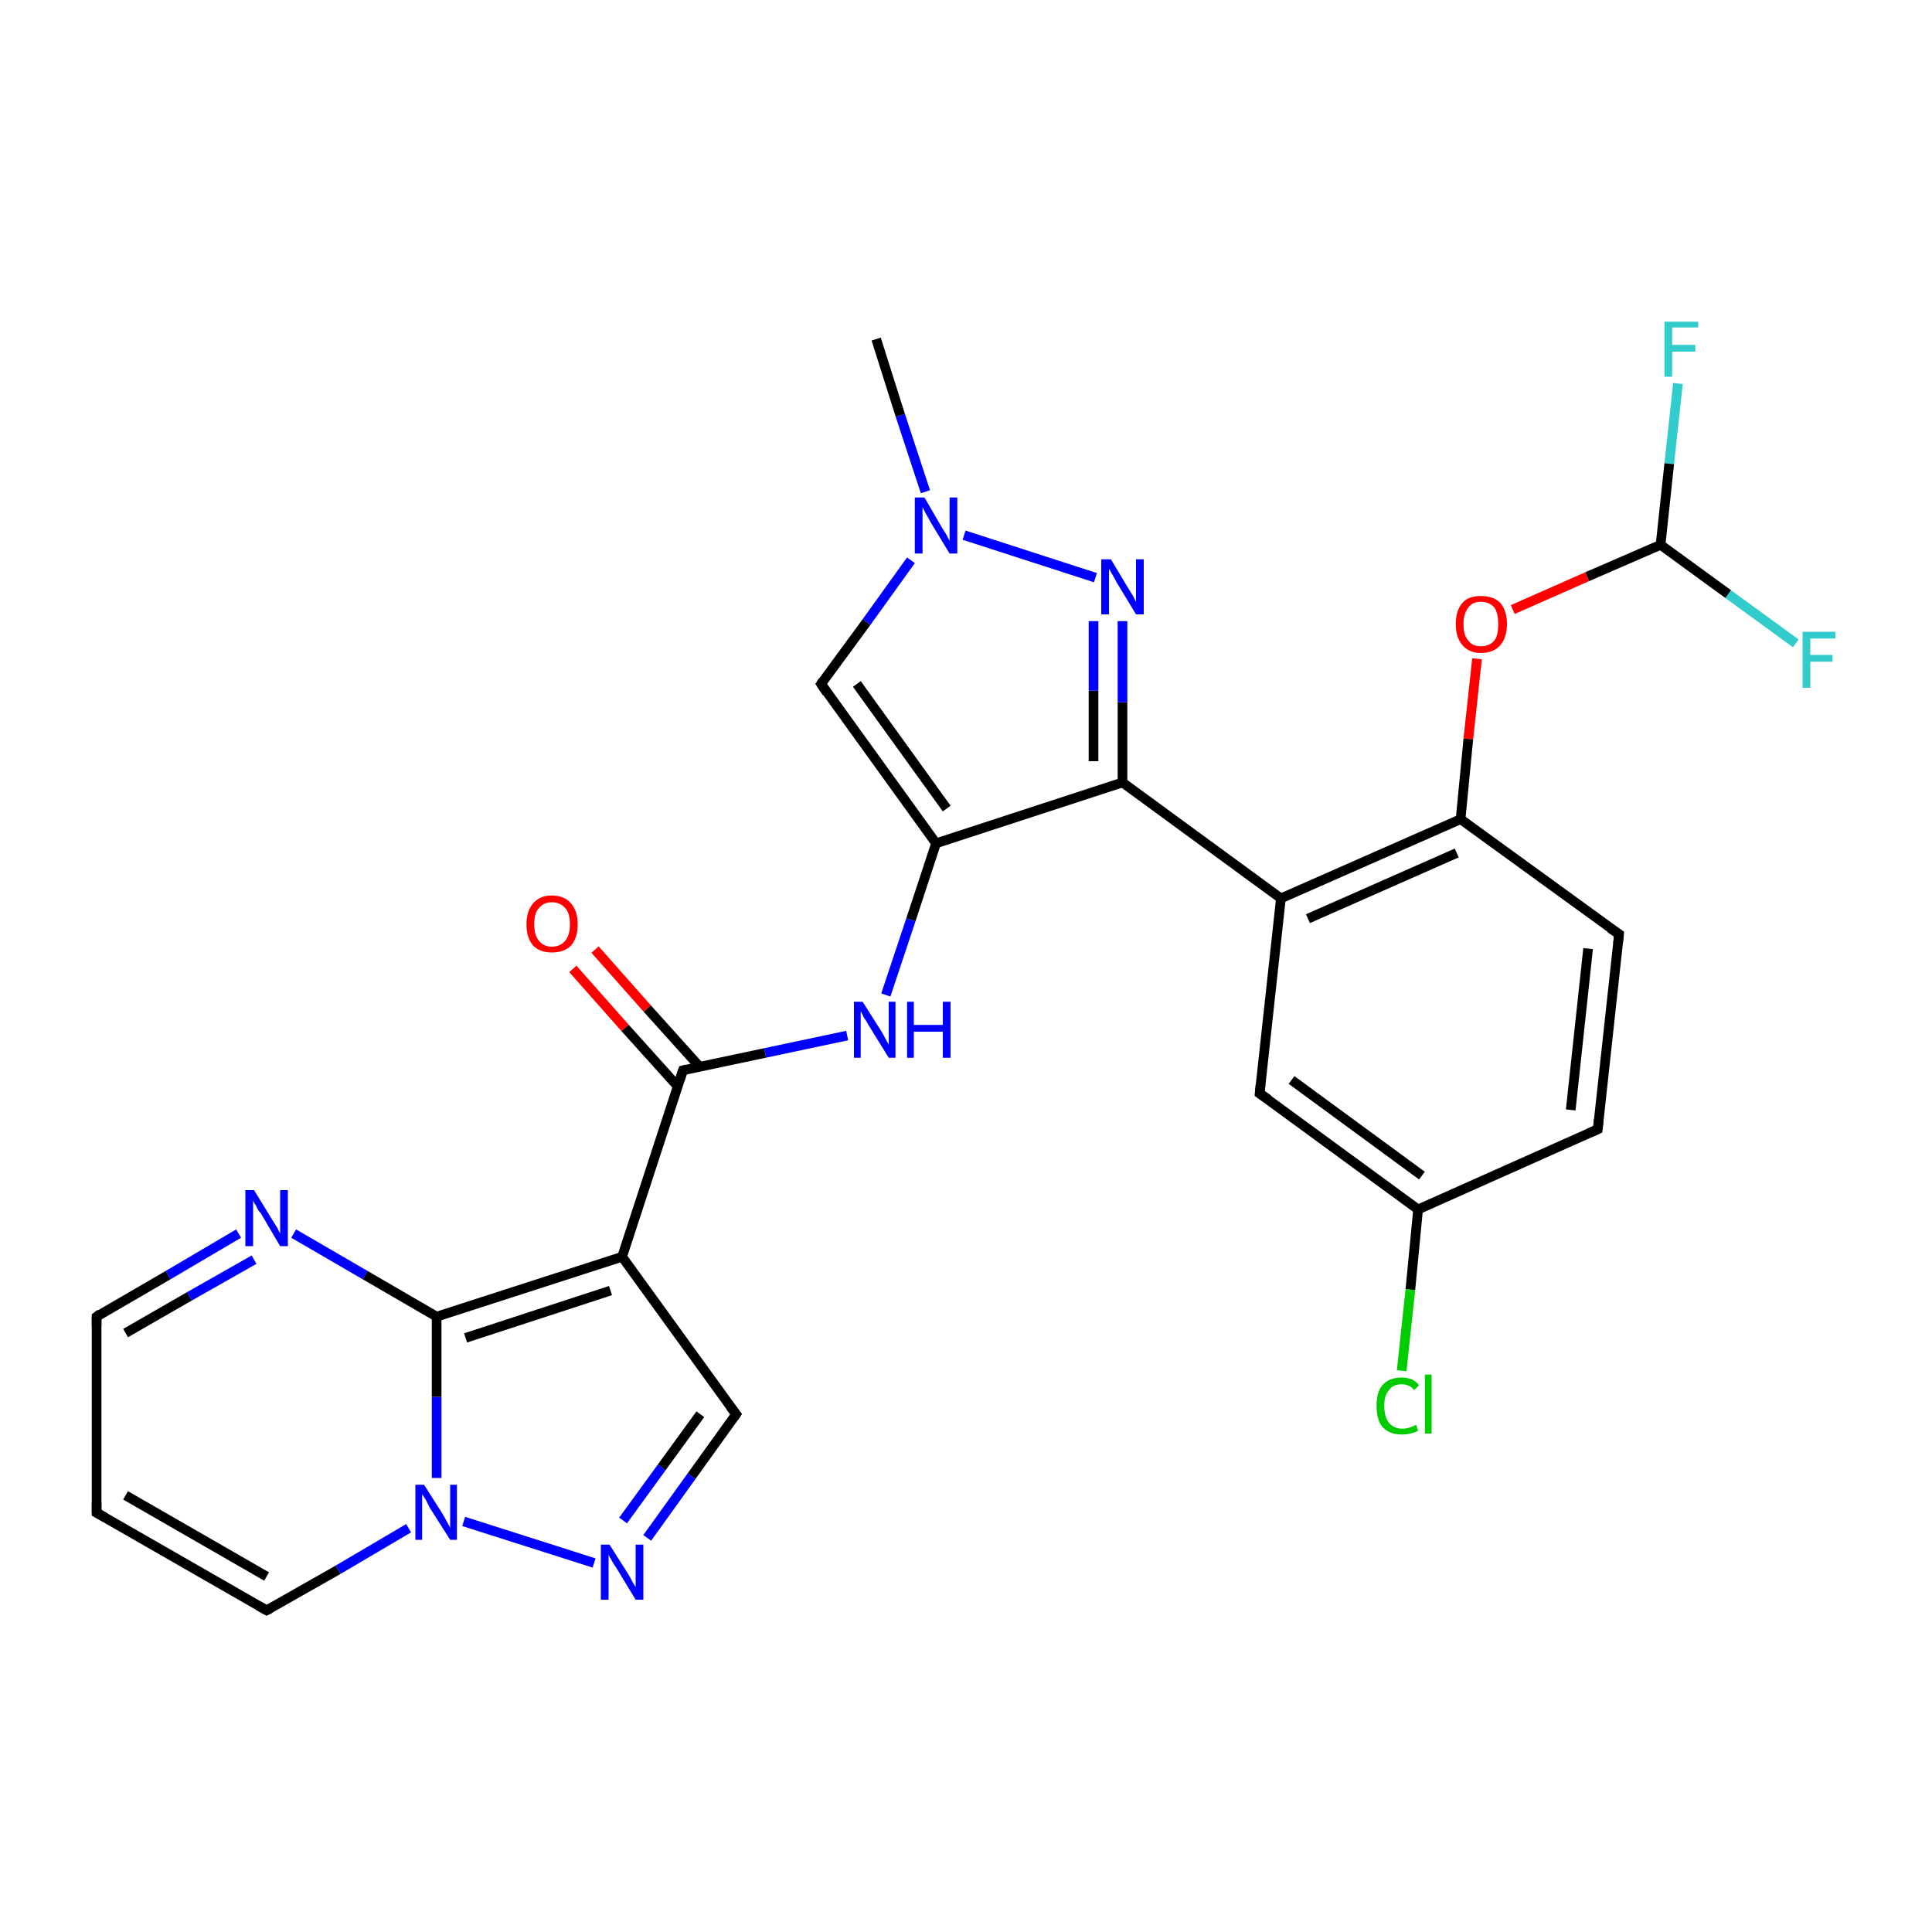 <?xml version='1.0' encoding='iso-8859-1'?>
<svg version='1.1' baseProfile='full'
              xmlns='http://www.w3.org/2000/svg'
                      xmlns:rdkit='http://www.rdkit.org/xml'
                      xmlns:xlink='http://www.w3.org/1999/xlink'
                  xml:space='preserve'
width='200px' height='200px' viewBox='0 0 200 200'>
<!-- END OF HEADER -->
<rect style='opacity:1.0;fill:#FFFFFF;stroke:none' width='200.0' height='200.0' x='0.0' y='0.0'> </rect>
<path class='bond-0 atom-26 atom-8' d='M 173.7,39.7 L 172.8,48.0' style='fill:none;fill-rule:evenodd;stroke:#33CCCC;stroke-width:1.0px;stroke-linecap:butt;stroke-linejoin:miter;stroke-opacity:1' />
<path class='bond-0 atom-26 atom-8' d='M 172.8,48.0 L 171.9,56.4' style='fill:none;fill-rule:evenodd;stroke:#000000;stroke-width:1.0px;stroke-linecap:butt;stroke-linejoin:miter;stroke-opacity:1' />
<path class='bond-1 atom-27 atom-8' d='M 185.9,66.6 L 178.9,61.5' style='fill:none;fill-rule:evenodd;stroke:#33CCCC;stroke-width:1.0px;stroke-linecap:butt;stroke-linejoin:miter;stroke-opacity:1' />
<path class='bond-1 atom-27 atom-8' d='M 178.9,61.5 L 171.9,56.4' style='fill:none;fill-rule:evenodd;stroke:#000000;stroke-width:1.0px;stroke-linecap:butt;stroke-linejoin:miter;stroke-opacity:1' />
<path class='bond-2 atom-8 atom-25' d='M 171.9,56.4 L 164.3,59.7' style='fill:none;fill-rule:evenodd;stroke:#000000;stroke-width:1.0px;stroke-linecap:butt;stroke-linejoin:miter;stroke-opacity:1' />
<path class='bond-2 atom-8 atom-25' d='M 164.3,59.7 L 156.6,63.1' style='fill:none;fill-rule:evenodd;stroke:#FF0000;stroke-width:1.0px;stroke-linecap:butt;stroke-linejoin:miter;stroke-opacity:1' />
<path class='bond-3 atom-6 atom-5' d='M 167.6,96.7 L 165.4,116.9' style='fill:none;fill-rule:evenodd;stroke:#000000;stroke-width:1.0px;stroke-linecap:butt;stroke-linejoin:miter;stroke-opacity:1' />
<path class='bond-3 atom-6 atom-5' d='M 164.4,98.2 L 162.6,114.9' style='fill:none;fill-rule:evenodd;stroke:#000000;stroke-width:1.0px;stroke-linecap:butt;stroke-linejoin:miter;stroke-opacity:1' />
<path class='bond-4 atom-6 atom-7' d='M 167.6,96.7 L 151.2,84.8' style='fill:none;fill-rule:evenodd;stroke:#000000;stroke-width:1.0px;stroke-linecap:butt;stroke-linejoin:miter;stroke-opacity:1' />
<path class='bond-5 atom-25 atom-7' d='M 152.9,68.2 L 152.0,76.5' style='fill:none;fill-rule:evenodd;stroke:#FF0000;stroke-width:1.0px;stroke-linecap:butt;stroke-linejoin:miter;stroke-opacity:1' />
<path class='bond-5 atom-25 atom-7' d='M 152.0,76.5 L 151.2,84.8' style='fill:none;fill-rule:evenodd;stroke:#000000;stroke-width:1.0px;stroke-linecap:butt;stroke-linejoin:miter;stroke-opacity:1' />
<path class='bond-6 atom-5 atom-3' d='M 165.4,116.9 L 146.8,125.2' style='fill:none;fill-rule:evenodd;stroke:#000000;stroke-width:1.0px;stroke-linecap:butt;stroke-linejoin:miter;stroke-opacity:1' />
<path class='bond-7 atom-7 atom-0' d='M 151.2,84.8 L 132.6,93.0' style='fill:none;fill-rule:evenodd;stroke:#000000;stroke-width:1.0px;stroke-linecap:butt;stroke-linejoin:miter;stroke-opacity:1' />
<path class='bond-7 atom-7 atom-0' d='M 150.8,88.3 L 135.4,95.1' style='fill:none;fill-rule:evenodd;stroke:#000000;stroke-width:1.0px;stroke-linecap:butt;stroke-linejoin:miter;stroke-opacity:1' />
<path class='bond-8 atom-18 atom-17' d='M 10.0,156.6 L 10.0,136.3' style='fill:none;fill-rule:evenodd;stroke:#000000;stroke-width:1.0px;stroke-linecap:butt;stroke-linejoin:miter;stroke-opacity:1' />
<path class='bond-9 atom-18 atom-19' d='M 10.0,156.6 L 27.6,166.7' style='fill:none;fill-rule:evenodd;stroke:#000000;stroke-width:1.0px;stroke-linecap:butt;stroke-linejoin:miter;stroke-opacity:1' />
<path class='bond-9 atom-18 atom-19' d='M 13.0,154.8 L 27.6,163.2' style='fill:none;fill-rule:evenodd;stroke:#000000;stroke-width:1.0px;stroke-linecap:butt;stroke-linejoin:miter;stroke-opacity:1' />
<path class='bond-10 atom-17 atom-16' d='M 10.0,136.3 L 17.4,132.0' style='fill:none;fill-rule:evenodd;stroke:#000000;stroke-width:1.0px;stroke-linecap:butt;stroke-linejoin:miter;stroke-opacity:1' />
<path class='bond-10 atom-17 atom-16' d='M 17.4,132.0 L 24.7,127.7' style='fill:none;fill-rule:evenodd;stroke:#0000FF;stroke-width:1.0px;stroke-linecap:butt;stroke-linejoin:miter;stroke-opacity:1' />
<path class='bond-10 atom-17 atom-16' d='M 13.0,138.0 L 19.6,134.2' style='fill:none;fill-rule:evenodd;stroke:#000000;stroke-width:1.0px;stroke-linecap:butt;stroke-linejoin:miter;stroke-opacity:1' />
<path class='bond-10 atom-17 atom-16' d='M 19.6,134.2 L 26.3,130.4' style='fill:none;fill-rule:evenodd;stroke:#0000FF;stroke-width:1.0px;stroke-linecap:butt;stroke-linejoin:miter;stroke-opacity:1' />
<path class='bond-11 atom-19 atom-20' d='M 27.6,166.7 L 35.0,162.5' style='fill:none;fill-rule:evenodd;stroke:#000000;stroke-width:1.0px;stroke-linecap:butt;stroke-linejoin:miter;stroke-opacity:1' />
<path class='bond-11 atom-19 atom-20' d='M 35.0,162.5 L 42.3,158.2' style='fill:none;fill-rule:evenodd;stroke:#0000FF;stroke-width:1.0px;stroke-linecap:butt;stroke-linejoin:miter;stroke-opacity:1' />
<path class='bond-12 atom-3 atom-2' d='M 146.8,125.2 L 130.4,113.2' style='fill:none;fill-rule:evenodd;stroke:#000000;stroke-width:1.0px;stroke-linecap:butt;stroke-linejoin:miter;stroke-opacity:1' />
<path class='bond-12 atom-3 atom-2' d='M 147.2,121.7 L 133.7,111.8' style='fill:none;fill-rule:evenodd;stroke:#000000;stroke-width:1.0px;stroke-linecap:butt;stroke-linejoin:miter;stroke-opacity:1' />
<path class='bond-13 atom-3 atom-28' d='M 146.8,125.2 L 146.0,133.5' style='fill:none;fill-rule:evenodd;stroke:#000000;stroke-width:1.0px;stroke-linecap:butt;stroke-linejoin:miter;stroke-opacity:1' />
<path class='bond-13 atom-3 atom-28' d='M 146.0,133.5 L 145.1,141.9' style='fill:none;fill-rule:evenodd;stroke:#00CC00;stroke-width:1.0px;stroke-linecap:butt;stroke-linejoin:miter;stroke-opacity:1' />
<path class='bond-14 atom-16 atom-1' d='M 30.4,127.7 L 37.8,132.0' style='fill:none;fill-rule:evenodd;stroke:#0000FF;stroke-width:1.0px;stroke-linecap:butt;stroke-linejoin:miter;stroke-opacity:1' />
<path class='bond-14 atom-16 atom-1' d='M 37.8,132.0 L 45.2,136.3' style='fill:none;fill-rule:evenodd;stroke:#000000;stroke-width:1.0px;stroke-linecap:butt;stroke-linejoin:miter;stroke-opacity:1' />
<path class='bond-15 atom-0 atom-2' d='M 132.6,93.0 L 130.4,113.2' style='fill:none;fill-rule:evenodd;stroke:#000000;stroke-width:1.0px;stroke-linecap:butt;stroke-linejoin:miter;stroke-opacity:1' />
<path class='bond-16 atom-0 atom-13' d='M 132.6,93.0 L 116.2,81.0' style='fill:none;fill-rule:evenodd;stroke:#000000;stroke-width:1.0px;stroke-linecap:butt;stroke-linejoin:miter;stroke-opacity:1' />
<path class='bond-17 atom-20 atom-1' d='M 45.2,153.0 L 45.2,144.6' style='fill:none;fill-rule:evenodd;stroke:#0000FF;stroke-width:1.0px;stroke-linecap:butt;stroke-linejoin:miter;stroke-opacity:1' />
<path class='bond-17 atom-20 atom-1' d='M 45.2,144.6 L 45.2,136.3' style='fill:none;fill-rule:evenodd;stroke:#000000;stroke-width:1.0px;stroke-linecap:butt;stroke-linejoin:miter;stroke-opacity:1' />
<path class='bond-18 atom-20 atom-14' d='M 48.0,157.5 L 61.5,161.8' style='fill:none;fill-rule:evenodd;stroke:#0000FF;stroke-width:1.0px;stroke-linecap:butt;stroke-linejoin:miter;stroke-opacity:1' />
<path class='bond-19 atom-1 atom-9' d='M 45.2,136.3 L 64.4,130.1' style='fill:none;fill-rule:evenodd;stroke:#000000;stroke-width:1.0px;stroke-linecap:butt;stroke-linejoin:miter;stroke-opacity:1' />
<path class='bond-19 atom-1 atom-9' d='M 48.2,138.5 L 63.2,133.6' style='fill:none;fill-rule:evenodd;stroke:#000000;stroke-width:1.0px;stroke-linecap:butt;stroke-linejoin:miter;stroke-opacity:1' />
<path class='bond-20 atom-13 atom-11' d='M 116.2,81.0 L 116.2,72.7' style='fill:none;fill-rule:evenodd;stroke:#000000;stroke-width:1.0px;stroke-linecap:butt;stroke-linejoin:miter;stroke-opacity:1' />
<path class='bond-20 atom-13 atom-11' d='M 116.2,72.7 L 116.2,64.3' style='fill:none;fill-rule:evenodd;stroke:#0000FF;stroke-width:1.0px;stroke-linecap:butt;stroke-linejoin:miter;stroke-opacity:1' />
<path class='bond-20 atom-13 atom-11' d='M 113.2,78.8 L 113.2,71.5' style='fill:none;fill-rule:evenodd;stroke:#000000;stroke-width:1.0px;stroke-linecap:butt;stroke-linejoin:miter;stroke-opacity:1' />
<path class='bond-20 atom-13 atom-11' d='M 113.2,71.5 L 113.2,64.3' style='fill:none;fill-rule:evenodd;stroke:#0000FF;stroke-width:1.0px;stroke-linecap:butt;stroke-linejoin:miter;stroke-opacity:1' />
<path class='bond-21 atom-13 atom-21' d='M 116.2,81.0 L 96.9,87.3' style='fill:none;fill-rule:evenodd;stroke:#000000;stroke-width:1.0px;stroke-linecap:butt;stroke-linejoin:miter;stroke-opacity:1' />
<path class='bond-22 atom-11 atom-23' d='M 113.4,59.8 L 99.8,55.4' style='fill:none;fill-rule:evenodd;stroke:#0000FF;stroke-width:1.0px;stroke-linecap:butt;stroke-linejoin:miter;stroke-opacity:1' />
<path class='bond-23 atom-12 atom-21' d='M 91.7,103.0 L 94.3,95.2' style='fill:none;fill-rule:evenodd;stroke:#0000FF;stroke-width:1.0px;stroke-linecap:butt;stroke-linejoin:miter;stroke-opacity:1' />
<path class='bond-23 atom-12 atom-21' d='M 94.3,95.2 L 96.9,87.3' style='fill:none;fill-rule:evenodd;stroke:#000000;stroke-width:1.0px;stroke-linecap:butt;stroke-linejoin:miter;stroke-opacity:1' />
<path class='bond-24 atom-12 atom-4' d='M 87.7,107.2 L 79.2,109.0' style='fill:none;fill-rule:evenodd;stroke:#0000FF;stroke-width:1.0px;stroke-linecap:butt;stroke-linejoin:miter;stroke-opacity:1' />
<path class='bond-24 atom-12 atom-4' d='M 79.2,109.0 L 70.7,110.8' style='fill:none;fill-rule:evenodd;stroke:#000000;stroke-width:1.0px;stroke-linecap:butt;stroke-linejoin:miter;stroke-opacity:1' />
<path class='bond-25 atom-21 atom-22' d='M 96.9,87.3 L 85.0,70.8' style='fill:none;fill-rule:evenodd;stroke:#000000;stroke-width:1.0px;stroke-linecap:butt;stroke-linejoin:miter;stroke-opacity:1' />
<path class='bond-25 atom-21 atom-22' d='M 98.0,83.7 L 88.7,70.8' style='fill:none;fill-rule:evenodd;stroke:#000000;stroke-width:1.0px;stroke-linecap:butt;stroke-linejoin:miter;stroke-opacity:1' />
<path class='bond-26 atom-14 atom-10' d='M 67.0,159.2 L 71.6,152.8' style='fill:none;fill-rule:evenodd;stroke:#0000FF;stroke-width:1.0px;stroke-linecap:butt;stroke-linejoin:miter;stroke-opacity:1' />
<path class='bond-26 atom-14 atom-10' d='M 71.6,152.8 L 76.2,146.4' style='fill:none;fill-rule:evenodd;stroke:#000000;stroke-width:1.0px;stroke-linecap:butt;stroke-linejoin:miter;stroke-opacity:1' />
<path class='bond-26 atom-14 atom-10' d='M 64.5,157.4 L 68.5,151.9' style='fill:none;fill-rule:evenodd;stroke:#0000FF;stroke-width:1.0px;stroke-linecap:butt;stroke-linejoin:miter;stroke-opacity:1' />
<path class='bond-26 atom-14 atom-10' d='M 68.5,151.9 L 72.5,146.4' style='fill:none;fill-rule:evenodd;stroke:#000000;stroke-width:1.0px;stroke-linecap:butt;stroke-linejoin:miter;stroke-opacity:1' />
<path class='bond-27 atom-9 atom-4' d='M 64.4,130.1 L 70.7,110.8' style='fill:none;fill-rule:evenodd;stroke:#000000;stroke-width:1.0px;stroke-linecap:butt;stroke-linejoin:miter;stroke-opacity:1' />
<path class='bond-28 atom-9 atom-10' d='M 64.4,130.1 L 76.2,146.4' style='fill:none;fill-rule:evenodd;stroke:#000000;stroke-width:1.0px;stroke-linecap:butt;stroke-linejoin:miter;stroke-opacity:1' />
<path class='bond-29 atom-23 atom-22' d='M 94.3,58.0 L 89.7,64.4' style='fill:none;fill-rule:evenodd;stroke:#0000FF;stroke-width:1.0px;stroke-linecap:butt;stroke-linejoin:miter;stroke-opacity:1' />
<path class='bond-29 atom-23 atom-22' d='M 89.7,64.4 L 85.0,70.8' style='fill:none;fill-rule:evenodd;stroke:#000000;stroke-width:1.0px;stroke-linecap:butt;stroke-linejoin:miter;stroke-opacity:1' />
<path class='bond-30 atom-23 atom-24' d='M 95.8,50.9 L 93.2,43.0' style='fill:none;fill-rule:evenodd;stroke:#0000FF;stroke-width:1.0px;stroke-linecap:butt;stroke-linejoin:miter;stroke-opacity:1' />
<path class='bond-30 atom-23 atom-24' d='M 93.2,43.0 L 90.7,35.1' style='fill:none;fill-rule:evenodd;stroke:#000000;stroke-width:1.0px;stroke-linecap:butt;stroke-linejoin:miter;stroke-opacity:1' />
<path class='bond-31 atom-4 atom-15' d='M 72.4,110.4 L 67.0,104.4' style='fill:none;fill-rule:evenodd;stroke:#000000;stroke-width:1.0px;stroke-linecap:butt;stroke-linejoin:miter;stroke-opacity:1' />
<path class='bond-31 atom-4 atom-15' d='M 67.0,104.4 L 61.6,98.3' style='fill:none;fill-rule:evenodd;stroke:#FF0000;stroke-width:1.0px;stroke-linecap:butt;stroke-linejoin:miter;stroke-opacity:1' />
<path class='bond-31 atom-4 atom-15' d='M 70.1,112.4 L 64.7,106.4' style='fill:none;fill-rule:evenodd;stroke:#000000;stroke-width:1.0px;stroke-linecap:butt;stroke-linejoin:miter;stroke-opacity:1' />
<path class='bond-31 atom-4 atom-15' d='M 64.7,106.4 L 59.3,100.3' style='fill:none;fill-rule:evenodd;stroke:#FF0000;stroke-width:1.0px;stroke-linecap:butt;stroke-linejoin:miter;stroke-opacity:1' />
<path d='M 131.3,113.8 L 130.4,113.2 L 130.5,112.2' style='fill:none;stroke:#000000;stroke-width:1.0px;stroke-linecap:butt;stroke-linejoin:miter;stroke-miterlimit:10;stroke-opacity:1;' />
<path d='M 71.1,110.7 L 70.7,110.8 L 70.4,111.7' style='fill:none;stroke:#000000;stroke-width:1.0px;stroke-linecap:butt;stroke-linejoin:miter;stroke-miterlimit:10;stroke-opacity:1;' />
<path d='M 165.5,115.9 L 165.4,116.9 L 164.5,117.3' style='fill:none;stroke:#000000;stroke-width:1.0px;stroke-linecap:butt;stroke-linejoin:miter;stroke-miterlimit:10;stroke-opacity:1;' />
<path d='M 167.5,97.7 L 167.6,96.7 L 166.7,96.1' style='fill:none;stroke:#000000;stroke-width:1.0px;stroke-linecap:butt;stroke-linejoin:miter;stroke-miterlimit:10;stroke-opacity:1;' />
<path d='M 76.0,146.7 L 76.2,146.4 L 75.6,145.6' style='fill:none;stroke:#000000;stroke-width:1.0px;stroke-linecap:butt;stroke-linejoin:miter;stroke-miterlimit:10;stroke-opacity:1;' />
<path d='M 10.0,137.3 L 10.0,136.3 L 10.4,136.0' style='fill:none;stroke:#000000;stroke-width:1.0px;stroke-linecap:butt;stroke-linejoin:miter;stroke-miterlimit:10;stroke-opacity:1;' />
<path d='M 10.0,155.5 L 10.0,156.6 L 10.9,157.1' style='fill:none;stroke:#000000;stroke-width:1.0px;stroke-linecap:butt;stroke-linejoin:miter;stroke-miterlimit:10;stroke-opacity:1;' />
<path d='M 26.7,166.2 L 27.6,166.7 L 28.0,166.5' style='fill:none;stroke:#000000;stroke-width:1.0px;stroke-linecap:butt;stroke-linejoin:miter;stroke-miterlimit:10;stroke-opacity:1;' />
<path d='M 85.6,71.7 L 85.0,70.8 L 85.2,70.5' style='fill:none;stroke:#000000;stroke-width:1.0px;stroke-linecap:butt;stroke-linejoin:miter;stroke-miterlimit:10;stroke-opacity:1;' />
<path class='atom-11' d='M 115.0 57.9
L 116.8 60.9
Q 117.0 61.2, 117.3 61.7
Q 117.6 62.3, 117.6 62.3
L 117.6 57.9
L 118.4 57.9
L 118.4 63.6
L 117.6 63.6
L 115.6 60.3
Q 115.4 59.9, 115.1 59.4
Q 114.9 59.0, 114.8 58.9
L 114.8 63.6
L 114.0 63.6
L 114.0 57.9
L 115.0 57.9
' fill='#0000FF'/>
<path class='atom-12' d='M 89.3 103.7
L 91.2 106.7
Q 91.4 107.0, 91.7 107.6
Q 92.0 108.1, 92.0 108.2
L 92.0 103.7
L 92.7 103.7
L 92.7 109.5
L 92.0 109.5
L 89.9 106.1
Q 89.7 105.7, 89.4 105.3
Q 89.2 104.8, 89.1 104.7
L 89.1 109.5
L 88.4 109.5
L 88.4 103.7
L 89.3 103.7
' fill='#0000FF'/>
<path class='atom-12' d='M 93.9 103.7
L 94.6 103.7
L 94.6 106.1
L 97.6 106.1
L 97.6 103.7
L 98.4 103.7
L 98.4 109.5
L 97.6 109.5
L 97.6 106.8
L 94.6 106.8
L 94.6 109.5
L 93.9 109.5
L 93.9 103.7
' fill='#0000FF'/>
<path class='atom-14' d='M 63.1 159.9
L 65.0 162.9
Q 65.2 163.2, 65.5 163.8
Q 65.8 164.3, 65.8 164.3
L 65.8 159.9
L 66.6 159.9
L 66.6 165.6
L 65.8 165.6
L 63.8 162.3
Q 63.5 161.9, 63.3 161.5
Q 63.0 161.0, 63.0 160.9
L 63.0 165.6
L 62.2 165.6
L 62.2 159.9
L 63.1 159.9
' fill='#0000FF'/>
<path class='atom-15' d='M 54.5 95.7
Q 54.5 94.3, 55.2 93.5
Q 55.9 92.7, 57.1 92.7
Q 58.4 92.7, 59.1 93.5
Q 59.8 94.3, 59.8 95.7
Q 59.8 97.1, 59.1 97.9
Q 58.4 98.6, 57.1 98.6
Q 55.9 98.6, 55.2 97.9
Q 54.5 97.1, 54.5 95.7
M 57.1 98.0
Q 58.0 98.0, 58.5 97.4
Q 59.0 96.8, 59.0 95.7
Q 59.0 94.5, 58.5 94.0
Q 58.0 93.4, 57.1 93.4
Q 56.3 93.4, 55.8 94.0
Q 55.3 94.5, 55.3 95.7
Q 55.3 96.8, 55.8 97.4
Q 56.3 98.0, 57.1 98.0
' fill='#FF0000'/>
<path class='atom-16' d='M 26.3 123.2
L 28.2 126.3
Q 28.4 126.6, 28.7 127.1
Q 29.0 127.7, 29.0 127.7
L 29.0 123.2
L 29.8 123.2
L 29.8 129.0
L 29.0 129.0
L 27.0 125.6
Q 26.7 125.3, 26.5 124.8
Q 26.2 124.4, 26.2 124.2
L 26.2 129.0
L 25.4 129.0
L 25.4 123.2
L 26.3 123.2
' fill='#0000FF'/>
<path class='atom-20' d='M 43.9 153.7
L 45.8 156.7
Q 46.0 157.0, 46.3 157.6
Q 46.6 158.1, 46.6 158.2
L 46.6 153.7
L 47.3 153.7
L 47.3 159.4
L 46.6 159.4
L 44.5 156.1
Q 44.3 155.7, 44.1 155.3
Q 43.8 154.8, 43.7 154.7
L 43.7 159.4
L 43.0 159.4
L 43.0 153.7
L 43.9 153.7
' fill='#0000FF'/>
<path class='atom-23' d='M 95.7 51.5
L 97.5 54.6
Q 97.7 54.9, 98.0 55.4
Q 98.3 56.0, 98.3 56.0
L 98.3 51.5
L 99.1 51.5
L 99.1 57.3
L 98.3 57.3
L 96.3 54.0
Q 96.1 53.6, 95.8 53.1
Q 95.6 52.7, 95.5 52.5
L 95.5 57.3
L 94.7 57.3
L 94.7 51.5
L 95.7 51.5
' fill='#0000FF'/>
<path class='atom-25' d='M 150.7 64.6
Q 150.7 63.2, 151.4 62.4
Q 152.0 61.7, 153.3 61.7
Q 154.6 61.7, 155.3 62.4
Q 156.0 63.2, 156.0 64.6
Q 156.0 66.0, 155.3 66.8
Q 154.6 67.6, 153.3 67.6
Q 152.1 67.6, 151.4 66.8
Q 150.7 66.0, 150.7 64.6
M 153.3 66.9
Q 154.2 66.9, 154.7 66.3
Q 155.1 65.8, 155.1 64.6
Q 155.1 63.5, 154.7 62.9
Q 154.2 62.3, 153.3 62.3
Q 152.4 62.3, 152.0 62.9
Q 151.5 63.5, 151.5 64.6
Q 151.5 65.8, 152.0 66.3
Q 152.4 66.9, 153.3 66.9
' fill='#FF0000'/>
<path class='atom-26' d='M 172.3 33.3
L 175.8 33.3
L 175.8 33.9
L 173.1 33.9
L 173.1 35.7
L 175.5 35.7
L 175.5 36.4
L 173.1 36.4
L 173.1 39.0
L 172.3 39.0
L 172.3 33.3
' fill='#33CCCC'/>
<path class='atom-27' d='M 186.6 65.4
L 190.0 65.4
L 190.0 66.1
L 187.4 66.1
L 187.4 67.8
L 189.7 67.8
L 189.7 68.5
L 187.4 68.5
L 187.4 71.2
L 186.6 71.2
L 186.6 65.4
' fill='#33CCCC'/>
<path class='atom-28' d='M 142.5 145.5
Q 142.5 144.1, 143.1 143.4
Q 143.8 142.6, 145.1 142.6
Q 146.3 142.6, 146.9 143.4
L 146.4 143.9
Q 145.9 143.3, 145.1 143.3
Q 144.2 143.3, 143.8 143.9
Q 143.3 144.4, 143.3 145.5
Q 143.3 146.7, 143.8 147.3
Q 144.3 147.9, 145.2 147.9
Q 145.8 147.9, 146.6 147.5
L 146.8 148.1
Q 146.5 148.3, 146.0 148.4
Q 145.6 148.5, 145.1 148.5
Q 143.8 148.5, 143.1 147.7
Q 142.5 147.0, 142.5 145.5
' fill='#00CC00'/>
<path class='atom-28' d='M 147.5 142.3
L 148.2 142.3
L 148.2 148.4
L 147.5 148.4
L 147.5 142.3
' fill='#00CC00'/>
</svg>
